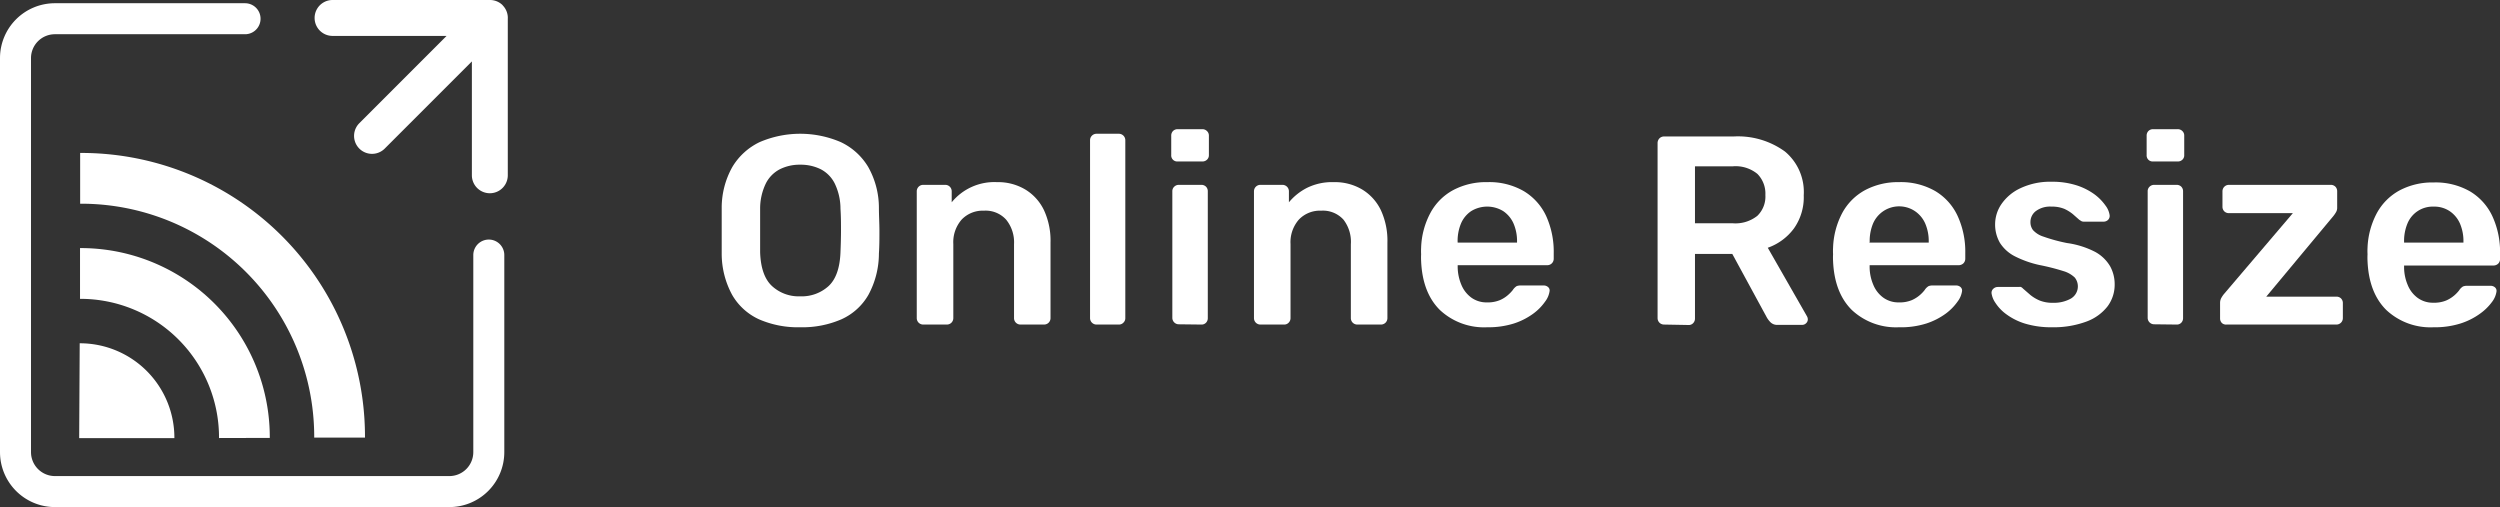 <svg xmlns="http://www.w3.org/2000/svg" viewBox="0 0 387.07 78.53"><rect x="0" y="0" width="387.07" height="78.53" fill="#333333" stroke="none"/><defs><style>.cls-1{fill:#fff;}.cls-2{fill:none;stroke:#fff;stroke-linecap:round;stroke-miterlimit:10;stroke-width:4.8px;}</style></defs><g id="Layer_2" data-name="Layer 2"><g id="Layer_1-2" data-name="Layer 1"><path class="cls-1" d="M123.89,50.67a15.11,15.11,0,0,1-6.37-1.23,9.23,9.23,0,0,1-4.16-3.78,13.34,13.34,0,0,1-1.62-6.39c0-1.19,0-2.37,0-3.54s0-2.35,0-3.57a12.88,12.88,0,0,1,1.66-6.33A9.89,9.89,0,0,1,117.62,22a15.91,15.91,0,0,1,12.55,0,9.82,9.82,0,0,1,4.24,3.83,12.88,12.88,0,0,1,1.67,6.33c0,1.22.08,2.41.08,3.57s0,2.35-.08,3.54a13.45,13.45,0,0,1-1.63,6.39,9.12,9.12,0,0,1-4.18,3.78A15.22,15.22,0,0,1,123.89,50.67Zm0-4.79a6.18,6.18,0,0,0,4.41-1.6c1.13-1.06,1.74-2.81,1.83-5.22.05-1.22.08-2.35.08-3.39s0-2.16-.08-3.35a9,9,0,0,0-.9-3.93,5,5,0,0,0-2.18-2.2,7,7,0,0,0-3.16-.69,6.82,6.82,0,0,0-3.12.69,5,5,0,0,0-2.19,2.2,8.91,8.91,0,0,0-.89,3.93c0,1.19,0,2.31,0,3.35s0,2.17,0,3.39c.08,2.41.69,4.16,1.83,5.22A6.1,6.1,0,0,0,123.89,45.88Z"/><path class="cls-1" d="M142.94,50.25a1,1,0,0,1-.71-.29,1,1,0,0,1-.29-.71V29.62a1,1,0,0,1,.29-.71,1,1,0,0,1,.71-.29h3.41a1,1,0,0,1,.71.29,1,1,0,0,1,.29.71v1.7a8.52,8.52,0,0,1,7-3.12,8.24,8.24,0,0,1,4.41,1.15,7.54,7.54,0,0,1,2.89,3.22,11.24,11.24,0,0,1,1,5V49.25a1,1,0,0,1-.29.71,1,1,0,0,1-.71.29H158a1,1,0,0,1-.71-.29,1,1,0,0,1-.29-.71V37.81A5.55,5.55,0,0,0,155.77,34a4.27,4.27,0,0,0-3.43-1.38A4.5,4.5,0,0,0,148.89,34a5.3,5.3,0,0,0-1.29,3.78V49.25a1,1,0,0,1-.29.71,1,1,0,0,1-.71.29Z"/><path class="cls-1" d="M169.77,50.25a1,1,0,0,1-1-1V21.71a1,1,0,0,1,1-1h3.46a1,1,0,0,1,1,1V49.25a.94.94,0,0,1-.3.71.93.93,0,0,1-.7.29Z"/><path class="cls-1" d="M182.34,25a.93.93,0,0,1-1-1v-3a1,1,0,0,1,.27-.71,1,1,0,0,1,.73-.29h3.79a1,1,0,0,1,.74.29.94.94,0,0,1,.3.71v3a.93.93,0,0,1-.3.73,1,1,0,0,1-.74.27Zm.17,25.21a1,1,0,0,1-1-1V29.62a.94.94,0,0,1,.29-.71,1,1,0,0,1,.71-.29H186a1,1,0,0,1,.73.29,1,1,0,0,1,.27.71V49.25a1,1,0,0,1-.27.71.94.94,0,0,1-.73.29Z"/><path class="cls-1" d="M195.15,50.25a1,1,0,0,1-.71-.29,1,1,0,0,1-.29-.71V29.62a1,1,0,0,1,.29-.71,1,1,0,0,1,.71-.29h3.41a1,1,0,0,1,1,1v1.7a8.9,8.9,0,0,1,2.77-2.22,8.79,8.79,0,0,1,4.18-.9,8.24,8.24,0,0,1,4.41,1.15,7.54,7.54,0,0,1,2.89,3.22,11.24,11.24,0,0,1,1,5V49.25a1,1,0,0,1-.29.71,1,1,0,0,1-.71.29h-3.66a1,1,0,0,1-.71-.29,1,1,0,0,1-.29-.71V37.81A5.59,5.59,0,0,0,208,34a4.29,4.29,0,0,0-3.44-1.38A4.5,4.5,0,0,0,201.1,34a5.3,5.3,0,0,0-1.29,3.78V49.25a1,1,0,0,1-.29.71.94.94,0,0,1-.71.29Z"/><path class="cls-1" d="M230.27,50.67A10,10,0,0,1,222.94,48c-1.8-1.78-2.77-4.3-2.91-7.58a10.29,10.29,0,0,1,0-1.06,9.23,9.23,0,0,1,0-1,12.25,12.25,0,0,1,1.44-5.4A8.68,8.68,0,0,1,225,29.43a10.85,10.85,0,0,1,5.29-1.23,10.66,10.66,0,0,1,5.65,1.4,8.84,8.84,0,0,1,3.46,3.87,13.37,13.37,0,0,1,1.16,5.72v.87a1,1,0,0,1-.29.71,1,1,0,0,1-.75.29H225.69v.33a7.28,7.28,0,0,0,.56,2.68,4.67,4.67,0,0,0,1.54,2,4,4,0,0,0,2.43.75,4.91,4.91,0,0,0,2-.35,4.69,4.69,0,0,0,1.29-.82,5.63,5.63,0,0,0,.71-.74,2,2,0,0,1,.6-.61,1.73,1.73,0,0,1,.69-.1H239a1,1,0,0,1,.69.25.68.68,0,0,1,.23.62,3.47,3.47,0,0,1-.69,1.62,8,8,0,0,1-1.85,1.88,10.59,10.59,0,0,1-3,1.52A13.17,13.17,0,0,1,230.27,50.67Zm-4.58-13.11h9.19v-.12a6.87,6.87,0,0,0-.54-2.83,4.49,4.49,0,0,0-1.58-1.91,4.74,4.74,0,0,0-5,0,4.38,4.38,0,0,0-1.56,1.91,7,7,0,0,0-.52,2.83Z"/><path class="cls-1" d="M257.64,50.25a1,1,0,0,1-.71-.29,1,1,0,0,1-.29-.71V22.17a1.05,1.05,0,0,1,.29-.75,1,1,0,0,1,.71-.29h10.78a12.39,12.39,0,0,1,7.94,2.33,8.16,8.16,0,0,1,2.91,6.78,8.36,8.36,0,0,1-1.51,5.12,8.58,8.58,0,0,1-4.06,3l6.07,10.61a1,1,0,0,1,.13.46.8.8,0,0,1-.27.62.85.85,0,0,1-.61.25h-3.78a1.46,1.46,0,0,1-1.08-.37,3.52,3.52,0,0,1-.59-.75l-5.36-9.86h-5.78v10a1,1,0,0,1-.28.71.91.91,0,0,1-.72.29Zm4.79-15.68h5.86a5.44,5.44,0,0,0,3.79-1.15,4.14,4.14,0,0,0,1.25-3.22,4.33,4.33,0,0,0-1.23-3.27,5.32,5.32,0,0,0-3.81-1.18h-5.86Z"/><path class="cls-1" d="M294,50.67A10,10,0,0,1,286.72,48c-1.8-1.78-2.77-4.3-2.91-7.58a10.29,10.29,0,0,1,0-1.06,9.23,9.23,0,0,1,0-1,12.38,12.38,0,0,1,1.43-5.4,8.77,8.77,0,0,1,3.52-3.52A10.84,10.84,0,0,1,294,28.2a10.67,10.67,0,0,1,5.66,1.4,8.76,8.76,0,0,1,3.45,3.87,13.22,13.22,0,0,1,1.17,5.72v.87a1,1,0,0,1-.29.71,1.05,1.05,0,0,1-.75.29H289.47v.33a7.09,7.09,0,0,0,.56,2.68,4.6,4.6,0,0,0,1.54,2,4,4,0,0,0,2.43.75,4.91,4.91,0,0,0,2-.35,5,5,0,0,0,1.29-.82,5.42,5.42,0,0,0,.7-.74,1.88,1.88,0,0,1,.61-.61,1.71,1.71,0,0,1,.68-.1h3.58a1,1,0,0,1,.69.25.71.71,0,0,1,.23.62,3.47,3.47,0,0,1-.69,1.62,8.16,8.16,0,0,1-1.85,1.88,10.66,10.66,0,0,1-3,1.52A13.08,13.08,0,0,1,294,50.67Zm-4.57-13.11h9.19v-.12a6.87,6.87,0,0,0-.54-2.83,4.49,4.49,0,0,0-1.58-1.91A4.4,4.4,0,0,0,290,34.61a7,7,0,0,0-.52,2.83Z"/><path class="cls-1" d="M317.76,50.67a14,14,0,0,1-4.27-.58,9.64,9.64,0,0,1-2.89-1.46,6.7,6.7,0,0,1-1.66-1.75,3.46,3.46,0,0,1-.59-1.45.83.83,0,0,1,.28-.73,1,1,0,0,1,.68-.27h3.29a.85.85,0,0,1,.29,0,1.07,1.07,0,0,1,.33.25l1.15,1a6,6,0,0,0,1.43.85,5.29,5.29,0,0,0,2.08.35,5.35,5.35,0,0,0,2.73-.64,2.19,2.19,0,0,0,.62-3.27,4.29,4.29,0,0,0-1.77-1,33.66,33.66,0,0,0-3.66-.93,15.9,15.9,0,0,1-3.87-1.37,5.9,5.9,0,0,1-2.29-2.08,5.68,5.68,0,0,1-.74-2.92,5.55,5.55,0,0,1,1-3.1,7.28,7.28,0,0,1,2.92-2.43,10.75,10.75,0,0,1,4.8-1,12.37,12.37,0,0,1,3.91.56,9.83,9.83,0,0,1,2.77,1.4A7.61,7.61,0,0,1,326,31.84a3.16,3.16,0,0,1,.63,1.48.87.87,0,0,1-.25.73,1,1,0,0,1-.67.27h-3.08a.87.87,0,0,1-.37-.08l-.33-.21-1-.88a6.1,6.1,0,0,0-1.31-.81,5,5,0,0,0-2-.35,3.68,3.68,0,0,0-2.41.69,2.12,2.12,0,0,0-.84,1.72,2,2,0,0,0,.4,1.23,3.66,3.66,0,0,0,1.6,1,26.28,26.28,0,0,0,3.66,1A13.48,13.48,0,0,1,324.39,39a6,6,0,0,1,2.33,2.25,5.76,5.76,0,0,1,.69,2.81,5.6,5.6,0,0,1-1.1,3.37,7.32,7.32,0,0,1-3.25,2.35A14.57,14.57,0,0,1,317.76,50.67Z"/><path class="cls-1" d="M333.36,25a.93.93,0,0,1-1-1v-3a1,1,0,0,1,.27-.71,1,1,0,0,1,.73-.29h3.78a1,1,0,0,1,.75.29.94.94,0,0,1,.29.71v3a.92.92,0,0,1-.29.73,1,1,0,0,1-.75.27Zm.16,25.21a1,1,0,0,1-1-1V29.62a.94.94,0,0,1,.29-.71,1,1,0,0,1,.7-.29H337a1,1,0,0,1,.73.29,1,1,0,0,1,.27.71V49.25a1,1,0,0,1-.27.71.94.94,0,0,1-.73.29Z"/><path class="cls-1" d="M344.72,50.25A.92.92,0,0,1,344,50a1,1,0,0,1-.27-.71V46.88a1.61,1.61,0,0,1,.18-.73,4.17,4.17,0,0,1,.4-.6L355,33h-9.9a1,1,0,0,1-.71-.27,1,1,0,0,1-.29-.73V29.62a1,1,0,0,1,.29-.71,1,1,0,0,1,.71-.29h15.77a1,1,0,0,1,.72.29,1,1,0,0,1,.27.71v2.54a1.32,1.32,0,0,1-.16.66,4.86,4.86,0,0,1-.42.62l-10.4,12.49h10.86a1,1,0,0,1,.71.27,1,1,0,0,1,.29.72v2.33a1,1,0,0,1-.29.71,1,1,0,0,1-.71.29Z"/><path class="cls-1" d="M376.79,50.67A10,10,0,0,1,369.47,48c-1.8-1.78-2.77-4.3-2.91-7.58a10.29,10.29,0,0,1,0-1.06,9.23,9.23,0,0,1,0-1A12.38,12.38,0,0,1,368,33a8.77,8.77,0,0,1,3.52-3.52,10.84,10.84,0,0,1,5.28-1.23,10.7,10.7,0,0,1,5.66,1.4,8.82,8.82,0,0,1,3.45,3.87,13.22,13.22,0,0,1,1.17,5.72v.87a1,1,0,0,1-.29.71,1.05,1.05,0,0,1-.75.29H372.22v.33a7.09,7.09,0,0,0,.56,2.68,4.6,4.6,0,0,0,1.54,2,4,4,0,0,0,2.43.75,4.91,4.91,0,0,0,2-.35,5,5,0,0,0,1.29-.82,5.42,5.42,0,0,0,.7-.74,1.88,1.88,0,0,1,.61-.61,1.71,1.71,0,0,1,.68-.1h3.58a1,1,0,0,1,.69.25.71.71,0,0,1,.23.62,3.47,3.47,0,0,1-.69,1.62A8.16,8.16,0,0,1,384,48.55a10.66,10.66,0,0,1-3,1.52A13.17,13.17,0,0,1,376.79,50.67Zm-4.57-13.11h9.19v-.12a6.87,6.87,0,0,0-.54-2.83,4.49,4.49,0,0,0-1.58-1.91,4.3,4.3,0,0,0-2.5-.71,4.22,4.22,0,0,0-4.05,2.62,7,7,0,0,0-.52,2.83Z"/><path class="cls-1" d="M77.82.82a2.76,2.76,0,0,1,.8,2.11V27.14a2.78,2.78,0,0,1-5.56,0V9.51L59.51,23.06a2.78,2.78,0,0,1-3.93-3.93L69.14,5.56H51.49a2.78,2.78,0,0,1,0-5.56H75.84a2.79,2.79,0,0,1,2,.82Z"/><path class="cls-2" d="M75.68,39.49V70a6.11,6.11,0,0,1-6.11,6.11H8.51A6.11,6.11,0,0,1,2.4,70V9a6.1,6.1,0,0,1,6.11-6.1H37.94"/><path class="cls-1" d="M56.51,67.62v.13l-7.86,0A36.09,36.09,0,0,0,12.41,31.54l0-7.86A43.92,43.92,0,0,1,56.51,67.62Z"/><path class="cls-1" d="M41.77,67.8A29.27,29.27,0,0,0,12.39,38.41l0,7.86A21.46,21.46,0,0,1,33.91,67.82Z"/><path class="cls-1" d="M12.34,53.15A14.63,14.63,0,0,1,27,67.84l-14.74,0Z"/></g></g></svg>
